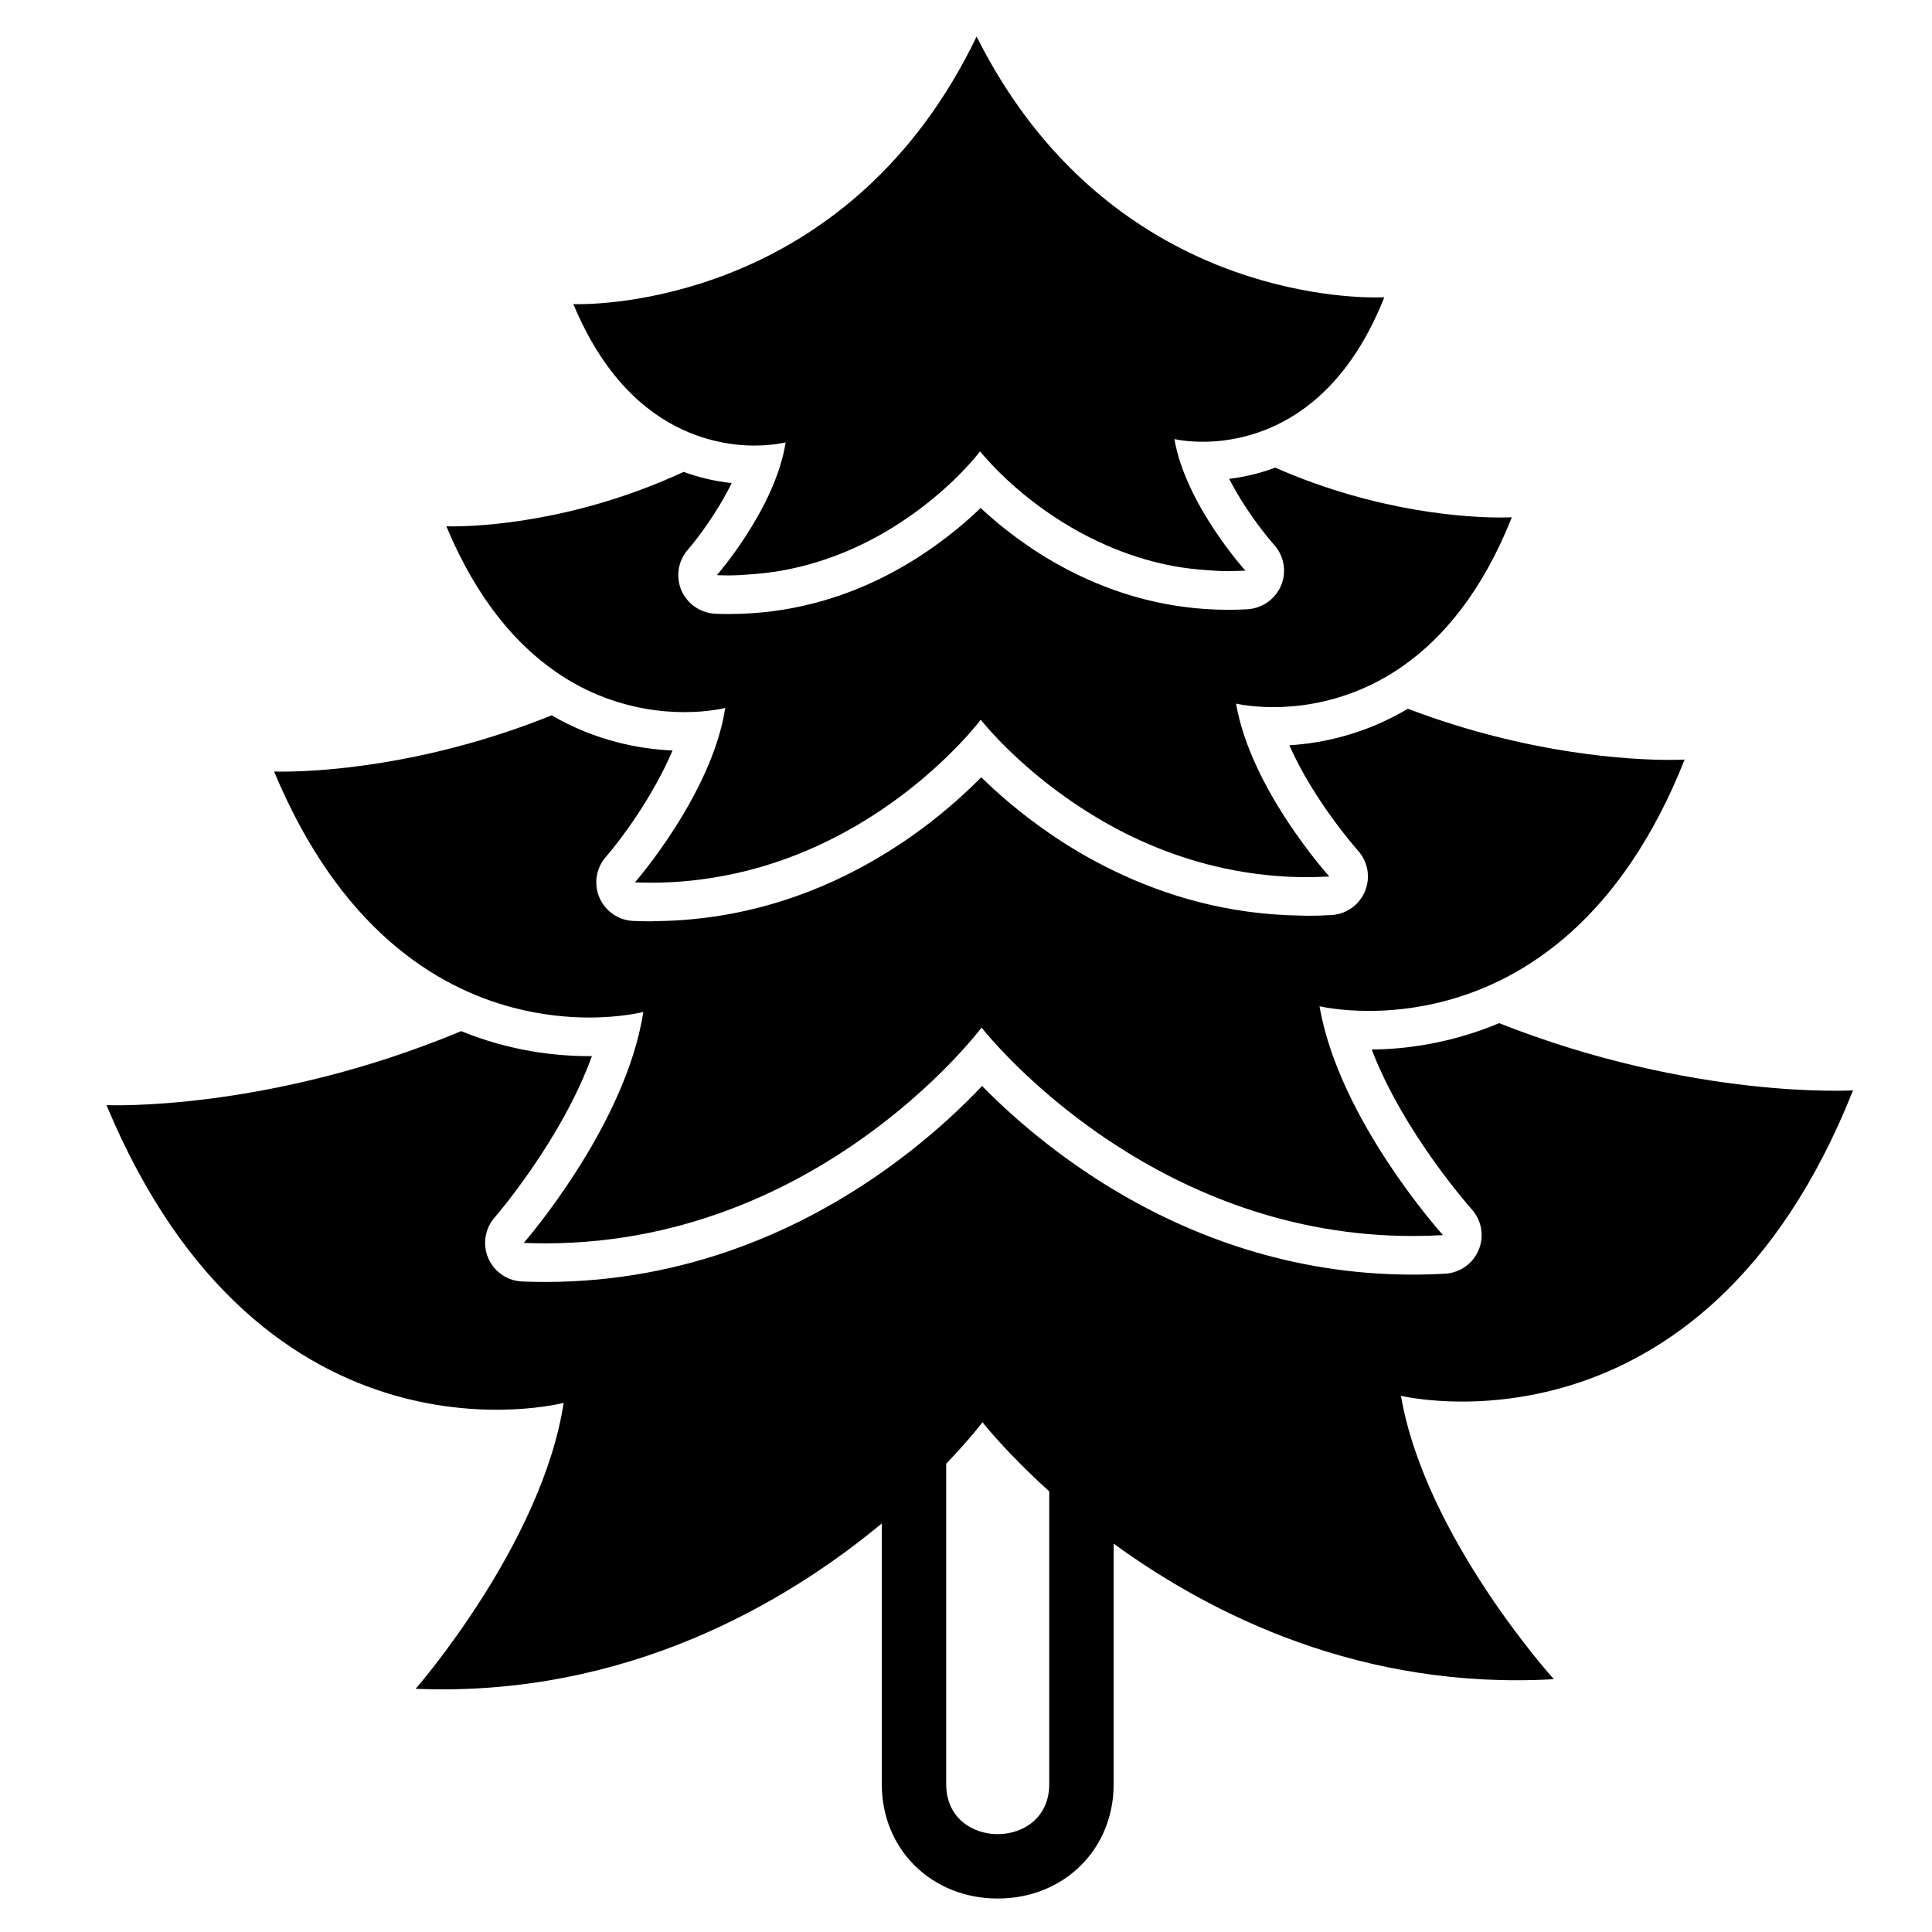 <?xml version="1.0" encoding="iso-8859-1"?>
<!-- Generator: Adobe Illustrator 17.1.0, SVG Export Plug-In . SVG Version: 6.00 Build 0)  -->
<!DOCTYPE svg PUBLIC "-//W3C//DTD SVG 1.1//EN" "http://www.w3.org/Graphics/SVG/1.1/DTD/svg11.dtd">
<svg version="1.1" id="Capa_1" xmlns="http://www.w3.org/2000/svg" xmlns:xlink="http://www.w3.org/1999/xlink" x="0px" y="0px"
	 viewBox="0 0 150 150" style="enable-background:new 0 0 150 150;" xml:space="preserve">
<g>
	<path d="M43.763,108.918c-1.685,10.981-11.494,22.201-11.494,22.201c16.391,0.664,28.797-6.71,36.194-12.839v20.252
		c0,5.056,3.869,8.869,9,8.869s9-3.813,9-8.869v-18.685c7.642,5.567,19.323,11.377,34.175,10.524c0,0-9.997-11.052-11.868-22.003
		c0,0,23.412,5.73,35.098-23.713c0,0-12.365,0.753-27.475-5.217c-3.794,1.593-7.326,2.025-9.893,2.047
		c2.491,6.501,7.698,12.328,7.759,12.396c0.775,0.857,0.989,2.082,0.551,3.15c-0.438,1.069-1.451,1.791-2.604,1.857
		c-0.839,0.048-1.688,0.073-2.523,0.073c-9.486,0-17.319-3.051-23.22-6.596c-0.877-0.527-1.709-1.065-2.5-1.605
		c-0.889-0.607-1.723-1.217-2.5-1.819c-2.198-1.702-3.949-3.334-5.214-4.625c-0.755,0.797-1.686,1.724-2.786,2.717
		c-0.753,0.68-1.589,1.393-2.5,2.117c-0.777,0.618-1.611,1.245-2.5,1.869c-6.167,4.329-15.001,8.511-26.135,8.511
		c-0.591,0-1.192-0.012-1.785-0.036c-1.154-0.047-2.179-0.752-2.635-1.813c-0.456-1.061-0.263-2.29,0.498-3.159
		c0.061-0.07,5.171-5.967,7.551-12.525c-0.072,0.001-0.144,0.001-0.217,0.001c-2.658,0-6.178-0.408-9.934-1.941
		C20.729,86.35,8.269,85.803,8.269,85.803C20.452,115.043,43.763,108.918,43.763,108.918z M76.281,110.422
		c0,0,1.801,2.316,5.181,5.368v22.743c0,2.579-2,3.869-4,3.869s-4-1.29-4-3.869V113.64
		C75.313,111.712,76.281,110.422,76.281,110.422z"/>
	<path d="M112.312,77.686c6.051-1.631,13.557-6.3,18.484-18.713c0,0-0.41,0.025-1.162,0.025c-2.896,0-10.895-0.381-20.326-3.971
		c-3.387,2.012-6.705,2.682-9.204,2.836c1.93,4.371,5.285,8.129,5.326,8.175c0.775,0.857,0.989,2.082,0.551,3.15
		c-0.438,1.069-1.451,1.791-2.604,1.857c-0.648,0.037-1.303,0.056-1.948,0.056c-0.175,0-0.343-0.015-0.516-0.018
		c-5.619-0.086-10.466-1.549-14.451-3.486c-0.872-0.424-1.712-0.865-2.5-1.324c-0.889-0.518-1.721-1.051-2.5-1.588
		c-2.225-1.533-4-3.086-5.279-4.337c-0.74,0.75-1.65,1.607-2.721,2.506c-0.753,0.632-1.588,1.284-2.5,1.934
		c-0.776,0.554-1.612,1.104-2.5,1.64c-4.479,2.705-10.366,4.999-17.49,5.088c-0.142,0.002-0.277,0.015-0.42,0.015
		c-0.454,0-0.914-0.009-1.378-0.028c-1.154-0.047-2.179-0.752-2.635-1.813s-0.263-2.29,0.498-3.159
		c1.118-1.278,3.649-4.651,5.178-8.263c-2.583-0.113-5.955-0.742-9.386-2.729c-10.059,4.054-18.554,4.37-20.904,4.37
		c-0.422,0-0.645-0.01-0.645-0.01c5.069,12.166,12.521,16.748,18.558,18.335c2.221,0.584,4.253,0.766,5.901,0.766
		c2.567,0,4.208-0.431,4.208-0.431c-1.361,8.869-9.283,17.93-9.283,17.93c0.56,0.023,1.115,0.034,1.663,0.034
		c11.431,0,20.33-4.8,26.135-9.261c0.911-0.7,1.744-1.39,2.5-2.054c0.962-0.844,1.796-1.64,2.5-2.352
		c1.802-1.823,2.747-3.083,2.747-3.083s1.831,2.358,5.253,5.272c0.757,0.645,1.589,1.315,2.5,1.995
		c0.778,0.581,1.613,1.166,2.5,1.746c5.678,3.715,13.551,7.167,23.22,7.167c0.772,0,1.556-0.022,2.351-0.068
		c0,0-8.074-8.926-9.585-17.771c0,0,1.485,0.363,3.829,0.363C107.933,78.488,110.019,78.304,112.312,77.686z"/>
	<path d="M34.655,40.861c2.369,5.686,5.428,9.175,8.497,11.297c0.537,0.371,1.075,0.706,1.609,0.997
		c0.564,0.308,1.123,0.571,1.675,0.8c2.542,1.055,4.913,1.334,6.695,1.334c1.939,0,3.178-0.326,3.178-0.326
		c-1.028,6.699-7.012,13.544-7.012,13.544c0.423,0.017,0.842,0.025,1.256,0.025c1.623,0,3.176-0.133,4.661-0.364
		c5.387-0.836,9.849-3.013,13.249-5.311c0.91-0.615,1.745-1.237,2.5-1.845c0.963-0.775,1.798-1.525,2.5-2.202
		c1.76-1.697,2.683-2.931,2.683-2.931s1.865,2.403,5.317,5.078c0.757,0.587,1.593,1.186,2.5,1.777c0.781,0.508,1.612,1.01,2.5,1.49
		c2.822,1.525,6.181,2.828,10.009,3.462c1.576,0.261,3.227,0.415,4.959,0.415c0.583,0,1.175-0.017,1.776-0.051
		c0,0-6.099-6.742-7.24-13.423c0,0,1.122,0.274,2.892,0.274c1.779,0,4.216-0.281,6.829-1.392c0.582-0.247,1.172-0.536,1.766-0.872
		c0.513-0.29,1.029-0.616,1.544-0.982c3.058-2.168,6.089-5.721,8.382-11.495c0,0-0.309,0.019-0.878,0.019
		c-2.404,0-9.459-0.34-17.492-3.872c-1.102,0.407-2.285,0.717-3.576,0.871c1.161,2.267,2.743,4.29,3.485,5.116
		c0.775,0.857,0.989,2.082,0.551,3.15c-0.129,0.313-0.311,0.592-0.528,0.839c-0.367,0.418-0.843,0.725-1.378,0.888
		c-0.225,0.068-0.457,0.117-0.698,0.131c-0.506,0.029-1.019,0.044-1.524,0.044c-0.051,0-0.1-0.005-0.151-0.005
		c-3.243-0.019-6.159-0.63-8.726-1.547c-0.894-0.319-1.744-0.674-2.55-1.056c-1.334-0.632-2.553-1.328-3.639-2.044
		c-0.276-0.182-0.539-0.364-0.798-0.546c-1.337-0.941-2.46-1.885-3.343-2.708c-1.169,1.128-2.765,2.478-4.744,3.757
		c-0.888,0.574-1.85,1.132-2.893,1.65c-3.229,1.603-7.185,2.81-11.801,2.824c-0.027,0-0.053,0.003-0.08,0.003
		c-0.355,0-0.715-0.007-1.078-0.022c-0.337-0.014-0.659-0.089-0.963-0.207c-0.515-0.2-0.964-0.538-1.3-0.98
		c-0.146-0.192-0.274-0.398-0.372-0.626c-0.456-1.061-0.263-2.29,0.498-3.159c0.731-0.836,2.281-2.882,3.404-5.176
		c-1.349-0.14-2.583-0.45-3.731-0.866c-8.51,3.943-15.99,4.23-17.931,4.23C34.823,40.868,34.655,40.861,34.655,40.861z"/>
	<path d="M94.853,34.216c0.709-0.079,1.49-0.229,2.312-0.472c0.614-0.182,1.25-0.42,1.899-0.727
		c2.965-1.403,6.159-4.255,8.415-9.938c0,0-0.235,0.014-0.668,0.014c-3.645,0-21.338-1.019-30.988-20.254
		c-9.61,19.992-28.094,20.778-30.938,20.778c-0.242,0-0.371-0.006-0.371-0.006c2.322,5.574,5.513,8.369,8.471,9.741
		c0.672,0.312,1.329,0.55,1.964,0.73c0.764,0.216,1.496,0.356,2.165,0.43c0.528,0.058,1.02,0.081,1.463,0.081
		c1.476,0,2.419-0.248,2.419-0.248c-0.782,5.099-5.337,10.309-5.337,10.309c0.012,0,0.024,0,0.037,0.001
		c0.309,0.012,0.616,0.019,0.919,0.019c0.544,0,1.065-0.041,1.589-0.077c0.871-0.06,1.72-0.155,2.533-0.303
		c3.681-0.667,6.765-2.143,9.185-3.732c1.713-1.124,3.102-2.299,4.117-3.276c1.348-1.298,2.056-2.243,2.056-2.243
		s0.521,0.663,1.491,1.625c1.591,1.577,4.422,3.965,8.306,5.663c1.533,0.671,3.222,1.235,5.07,1.592
		c0.876,0.169,1.795,0.277,2.738,0.344c0.54,0.039,1.079,0.078,1.64,0.078c0.277,0,0.561-0.014,0.842-0.024
		c0.17-0.006,0.337-0.005,0.509-0.015c0,0-4.642-5.132-5.511-10.217c0,0,0.854,0.209,2.201,0.209
		C93.823,34.299,94.319,34.276,94.853,34.216z"/>
</g>
</svg>
